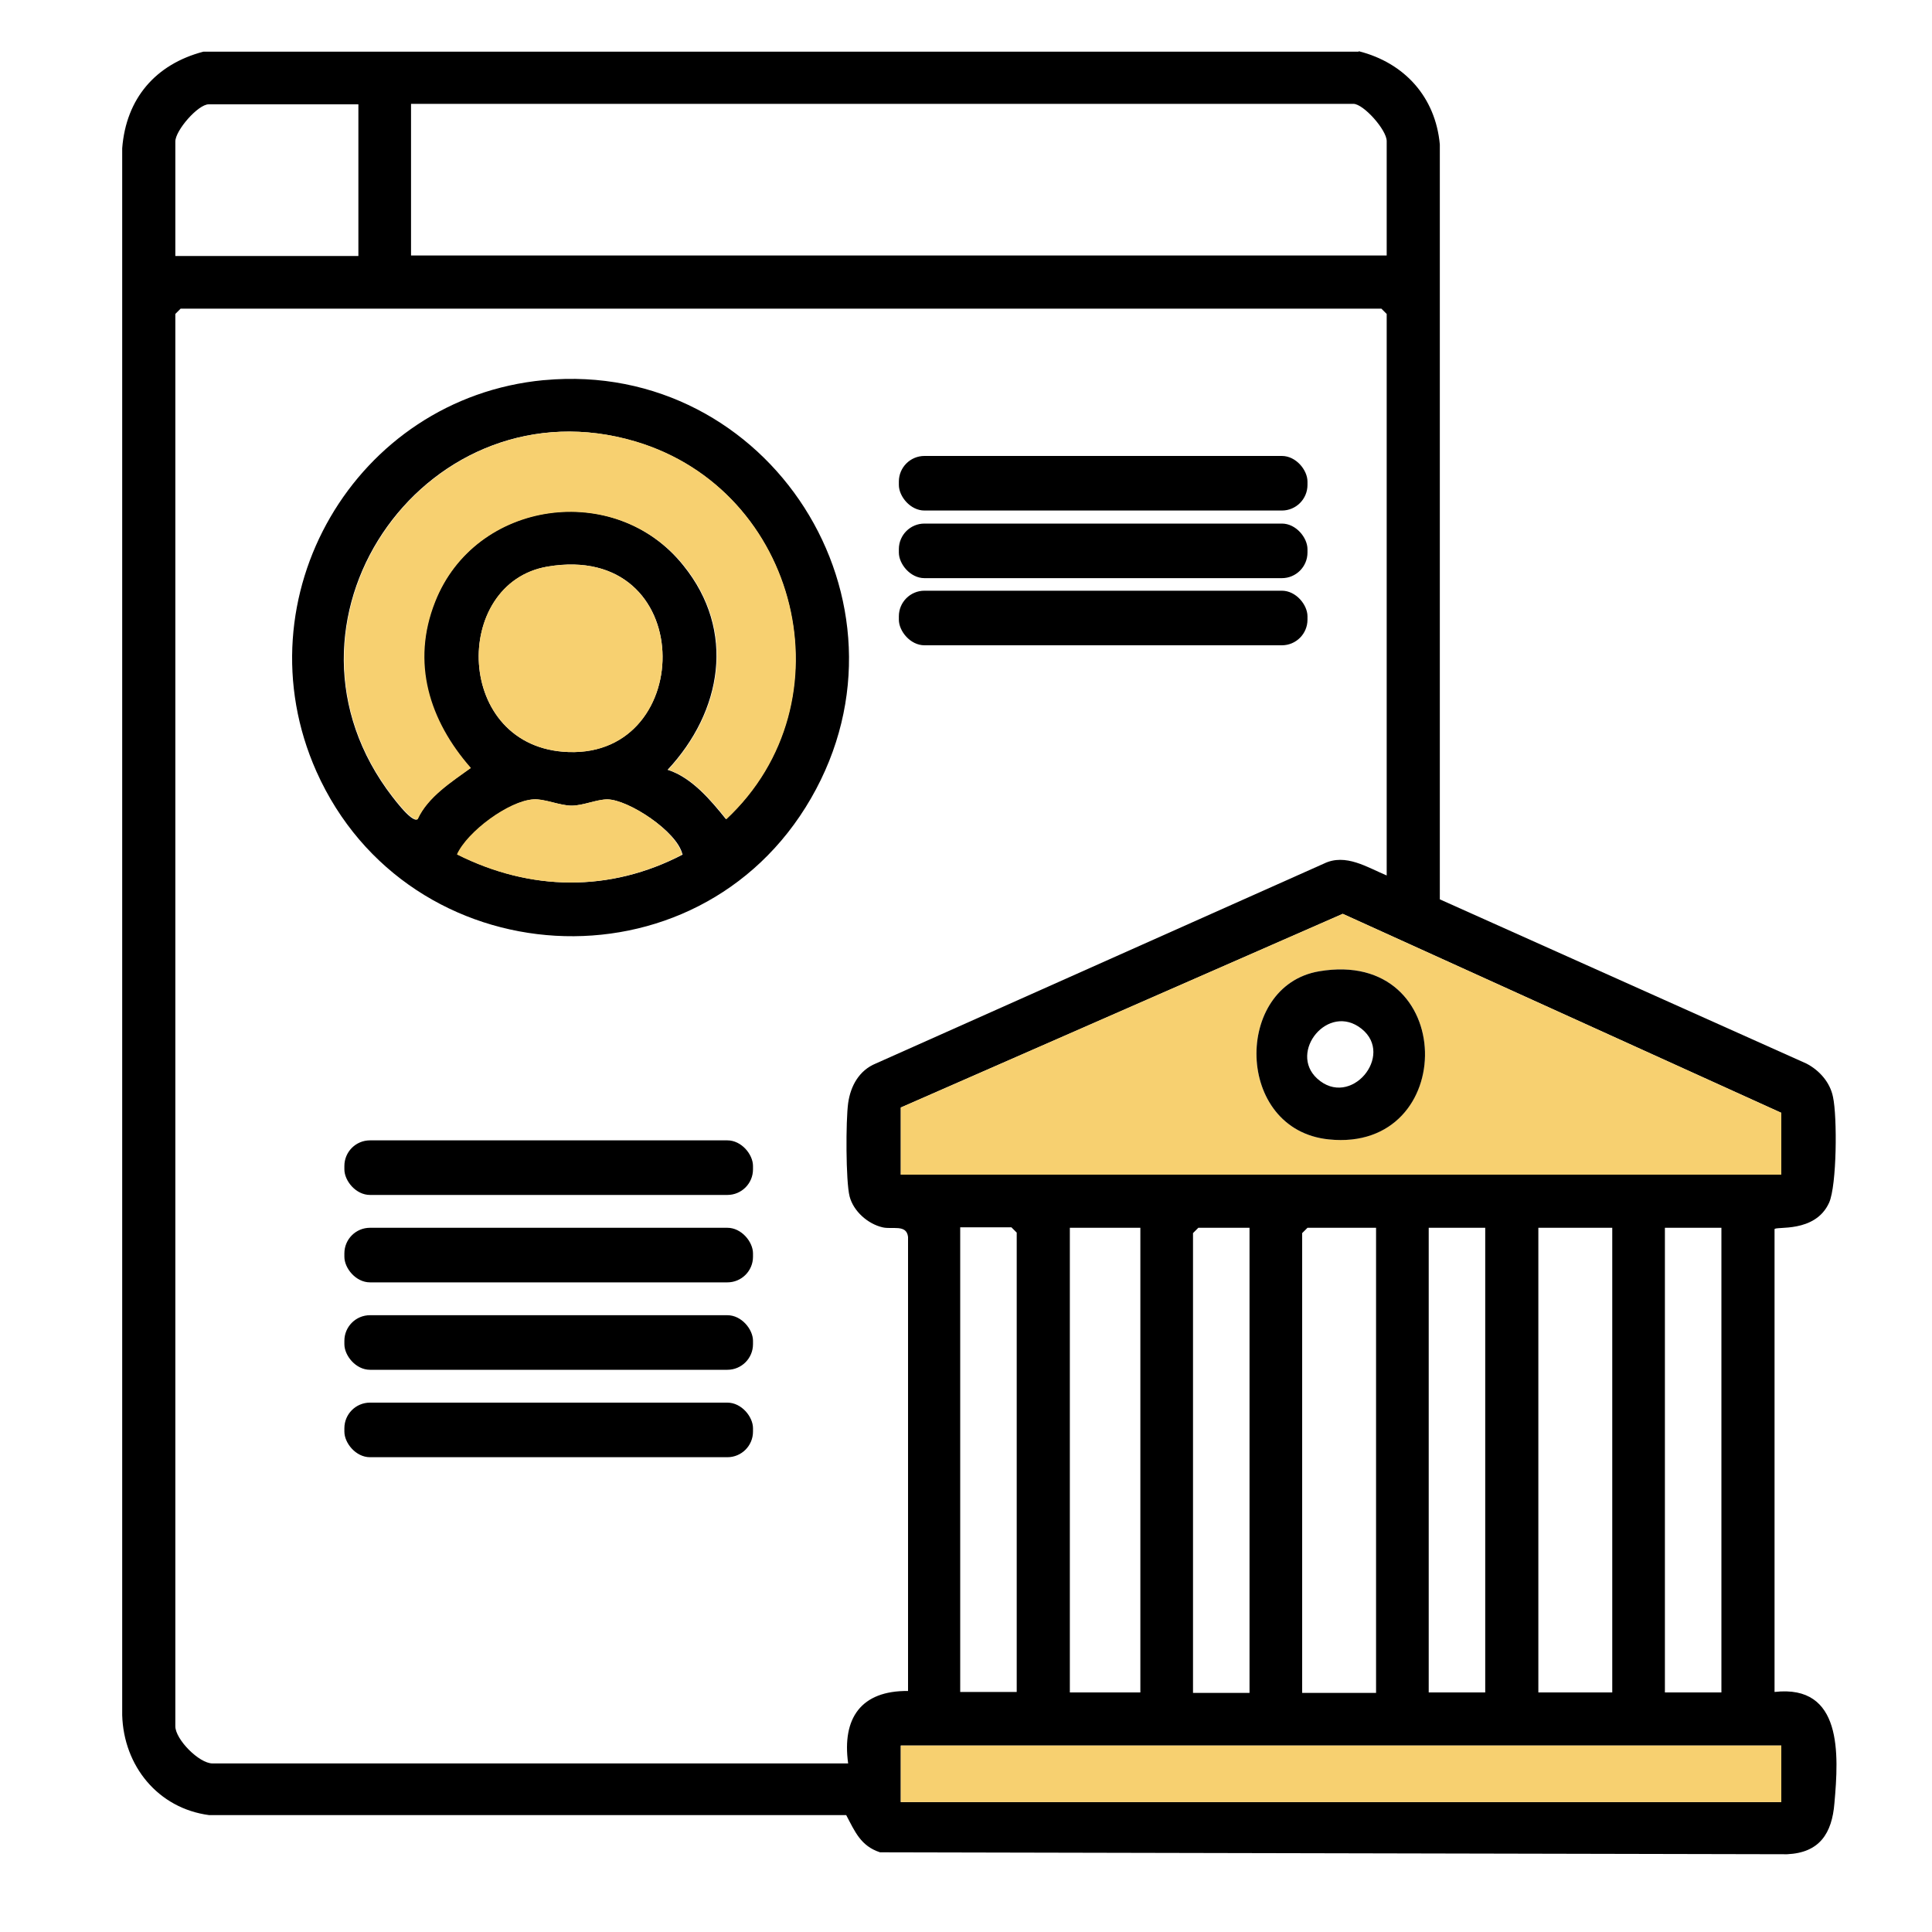<?xml version="1.0" encoding="UTF-8"?>
<svg id="Layer_1" xmlns="http://www.w3.org/2000/svg" version="1.1" viewBox="0 0 40 40">
  <!-- Generator: Adobe Illustrator 29.7.1, SVG Export Plug-In . SVG Version: 2.1.1 Build 8)  -->
  <defs>
    <style>
      .st0 {
        fill: #f7d070;
      }
    </style>
  </defs>
  <g>
    <path d="M28.13,1.06c.95.24,1.59.95,1.68,1.93v15.63l7.59,3.4c.27.14.49.39.55.69.09.41.08,1.83-.08,2.19-.29.64-1.12.48-1.13.55v9.58c1.41-.16,1.33,1.29,1.24,2.3-.05.63-.31,1.03-.98,1.06l-18.78-.04c-.4-.13-.52-.43-.7-.77H4.33c-1.06-.14-1.77-1.02-1.8-2.07V3.07c.08-1.03.69-1.74,1.68-2h23.92,0ZM7.42,2.16h-3.1c-.22,0-.69.54-.69.77v2.37h3.79v-3.14ZM28.71,5.29v-2.37c0-.23-.48-.77-.69-.77H8.51v3.14s20.2,0,20.2,0ZM28.71,18.13V6.5l-.11-.11H3.74l-.11.11v29.24c0,.27.49.77.77.77h13.16c-.13-.94.27-1.51,1.24-1.5v-9.4c-.03-.27-.33-.15-.53-.2-.3-.07-.6-.33-.68-.64s-.08-1.57-.03-1.93.23-.68.57-.82l9.28-4.14c.45-.22.9.08,1.31.25h0ZM36.88,24.32v-1.28l-9.08-4.12-9.15,4.01v1.39s18.23,0,18.23,0ZM21.05,35.04v-9.52l-.11-.11h-1.06v9.62h1.17ZM23.61,25.42h-1.46v9.62h1.46v-9.62ZM25.87,25.42h-1.06l-.11.11v9.52h1.17v-9.62h0ZM28.49,25.42h-1.42l-.11.11v9.52h1.53v-9.62h0ZM30.75,25.42h-1.17v9.62h1.17v-9.62ZM33.38,25.42h-1.53v9.62h1.53v-9.62ZM35.64,25.42h-1.17v9.62h1.17v-9.62ZM36.88,36.14h-18.23v1.17h18.23v-1.17Z"/>
    <path class="st0" d="M36.88,24.32h-18.23v-1.39l9.15-4.01,9.08,4.12s0,1.28,0,1.28ZM27.31,20.11c-1.77.3-1.75,3.28.2,3.48,2.7.27,2.68-3.97-.2-3.48Z"/>
    <rect class="st0" x="18.65" y="36.14" width="18.23" height="1.17"/>
    <path d="M11.27,7.87c4.65-.43,7.87,4.59,5.52,8.66-2.35,4.07-8.34,3.7-10.24-.56-1.6-3.6.8-7.73,4.71-8.1h0ZM13.83,15.94c.49.16.88.62,1.2,1.02,2.59-2.42,1.52-6.81-1.88-7.82-4.24-1.26-7.73,3.56-5.15,7.19.08.11.52.72.64.63.21-.46.7-.77,1.1-1.06-.87-.98-1.24-2.18-.74-3.44.84-2.12,3.73-2.53,5.15-.75,1.09,1.35.8,3.02-.33,4.23,0,0,.01,0,.01,0ZM11.34,11.73c-2,.34-1.94,3.76.43,3.84,2.66.09,2.67-4.36-.43-3.84ZM14.13,17.69c-.11-.48-1.12-1.13-1.55-1.14-.22,0-.51.13-.74.13-.25,0-.56-.14-.79-.13-.5.03-1.36.67-1.58,1.14,1.51.76,3.16.79,4.67,0h-.01Z"/>
    <path d="M27.31,20.11c2.88-.49,2.9,3.76.2,3.48-1.95-.2-1.97-3.18-.2-3.48ZM27.27,22.33c.69.63,1.61-.48.92-1.03s-1.52.48-.92,1.03Z"/>
    <path class="st0" d="M13.83,15.94c1.13-1.21,1.42-2.88.33-4.23-1.43-1.77-4.32-1.36-5.15.75-.5,1.26-.12,2.46.74,3.44-.4.29-.89.6-1.1,1.06-.12.08-.56-.52-.64-.63-2.58-3.62.9-8.45,5.15-7.19,3.39,1.01,4.47,5.4,1.88,7.82-.32-.4-.71-.86-1.2-1.02,0,0-.01,0-.01,0Z"/>
    <path class="st0" d="M11.34,11.73c3.1-.52,3.09,3.94.43,3.84-2.37-.08-2.43-3.51-.43-3.84Z"/>
    <path class="st0" d="M14.13,17.69c-1.51.79-3.16.76-4.67,0,.21-.47,1.07-1.11,1.58-1.14.23-.02.55.13.79.13s.52-.13.74-.13c.44,0,1.44.66,1.55,1.14h.01Z"/>
  </g>
  <rect x="18.61" y="9.44" width="8.46" height="1.13" rx=".53" ry=".53"/>
  <rect x="18.61" y="10.84" width="8.46" height="1.13" rx=".53" ry=".53"/>
  <rect x="18.61" y="12.23" width="8.46" height="1.13" rx=".53" ry=".53"/>
  <rect x="7.13" y="23.61" width="8.46" height="1.13" rx=".53" ry=".53"/>
  <rect x="7.13" y="25.42" width="8.46" height="1.13" rx=".53" ry=".53"/>
  <rect x="7.13" y="27.23" width="8.46" height="1.13" rx=".53" ry=".53"/>
  <rect x="7.13" y="29.04" width="8.46" height="1.13" rx=".53" ry=".53"/>
</svg>